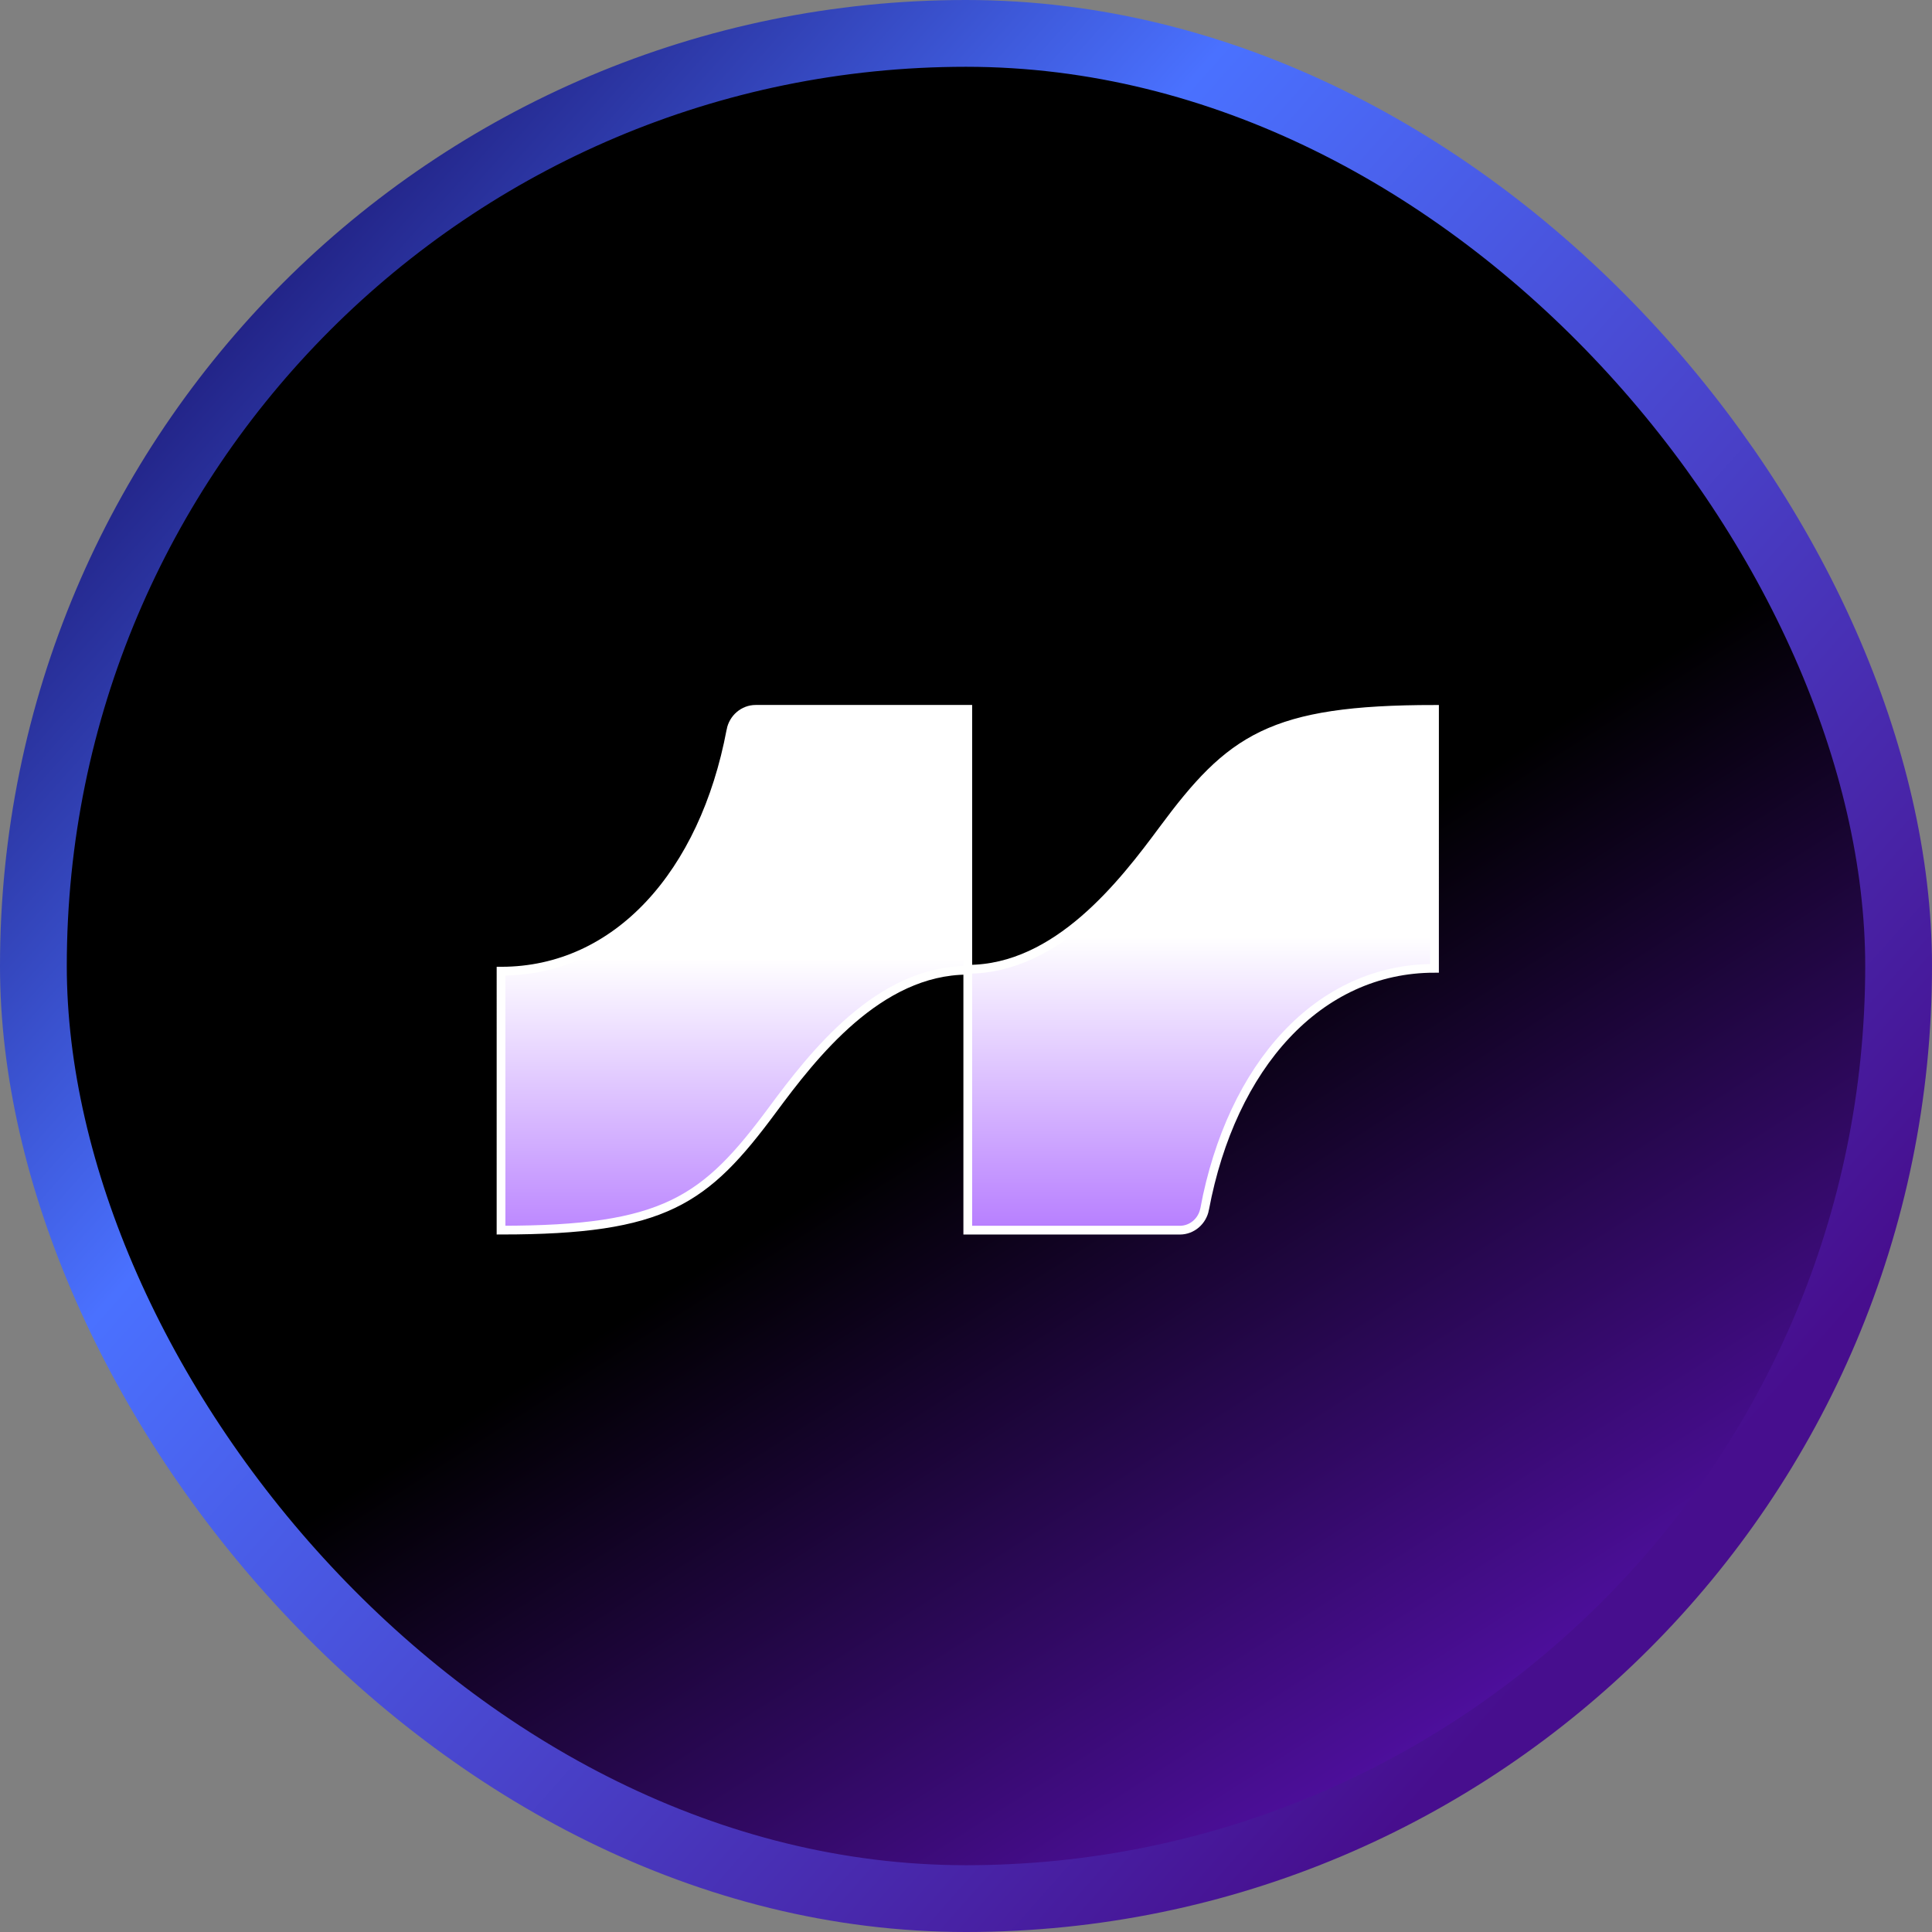 <svg xmlns="http://www.w3.org/2000/svg" fill="none" viewBox="0 0 400 400"><rect x="0" y="0" width="400" height="400" fill="#808080" stroke="none"/><rect width="386.172" height="386.172" x="6.914" y="6.914" fill="url(#a)" rx="193.086"/><rect width="386.172" height="386.172" x="6.914" y="6.914" stroke="url(#b)" stroke-width="13.828" rx="193.086"/><path fill="url(#c)" stroke="#fff" stroke-width="1.811" d="M151.332 151.218c-5.579 29.677-23.573 49.853-47.597 49.853l-.001 53.613c33.919 0 42.252-6.068 56.242-24.962 8.263-11.157 21.891-28.843 40.392-28.843v-54.018h-43.906c-2.531 0-4.663 1.87-5.13 4.357Z"/><path fill="url(#d)" stroke="#fff" stroke-width="1.811" d="M249.403 250.334c5.578-29.676 23.573-49.853 47.596-49.853l.001-53.612c-33.918 0-42.251 6.068-56.242 24.961-8.262 11.158-21.891 28.843-40.392 28.843v54.019h43.906c2.531 0 4.663-1.87 5.131-4.358Z"/><defs><linearGradient id="a" x1="67.83" x2="408.479" y1="-109.227" y2="425.935" gradientUnits="userSpaceOnUse"><stop offset=".56"/><stop offset=".98" stop-color="#7E18FF"/></linearGradient><linearGradient id="b" x1="-9.195" x2="410.345" y1="54.023" y2="426.437" gradientUnits="userSpaceOnUse"><stop stop-color="#100050"/><stop offset=".297" stop-color="#4A71FF"/><stop offset=".781" stop-color="#470E8E"/></linearGradient><linearGradient id="c" x1="152.624" x2="152.624" y1="98.877" y2="307.109" gradientUnits="userSpaceOnUse"><stop offset=".478" stop-color="#fff"/><stop offset="1" stop-color="#7E18FF"/></linearGradient><linearGradient id="d" x1="248.111" x2="248.111" y1="94.444" y2="302.676" gradientUnits="userSpaceOnUse"><stop offset=".478" stop-color="#fff"/><stop offset="1" stop-color="#7E18FF"/></linearGradient></defs></svg>